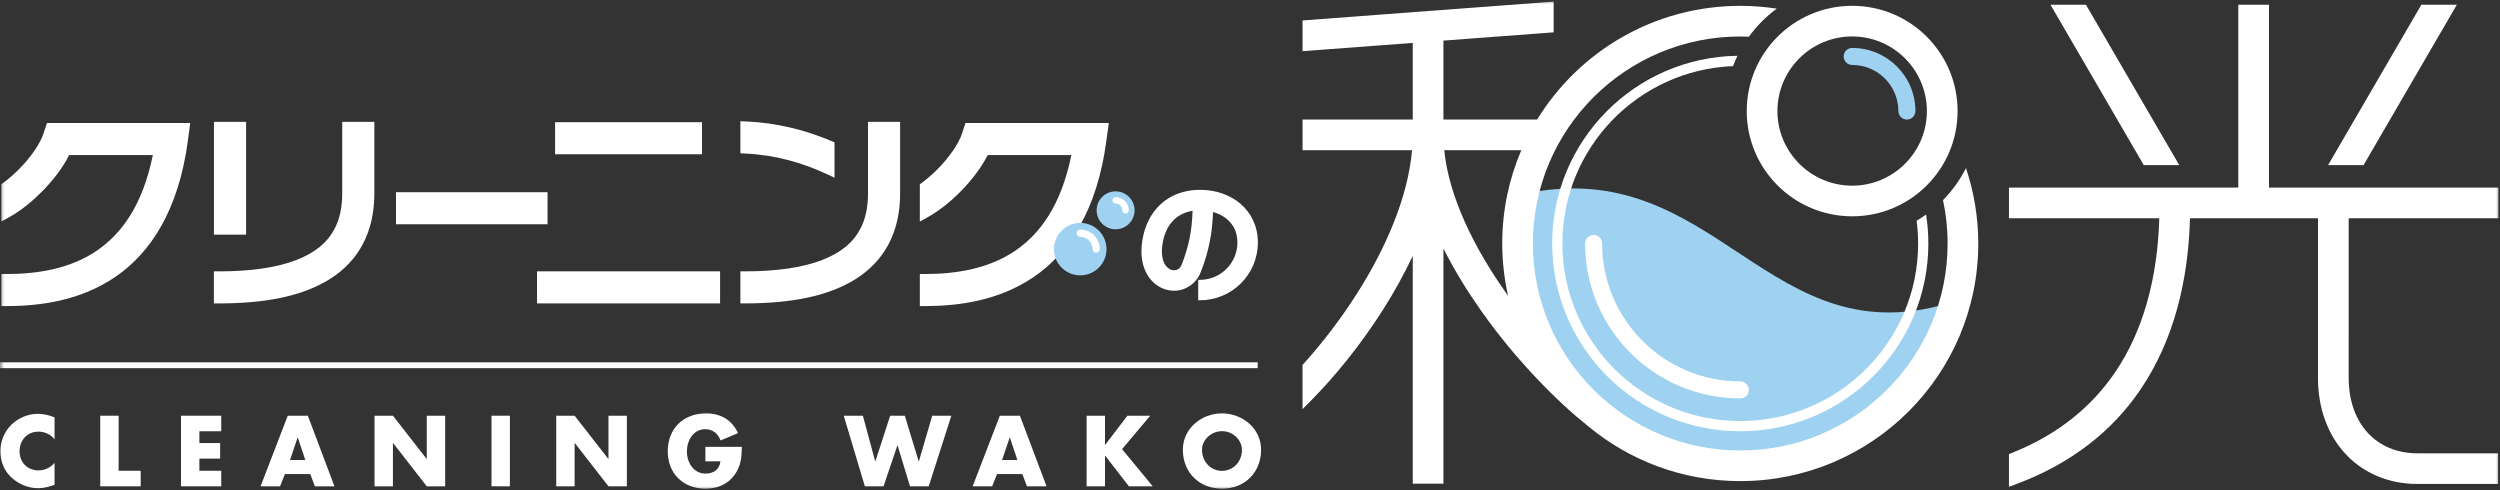<?xml version="1.0" encoding="UTF-8" standalone="no"?>
<svg width="306px" height="60px" viewBox="0 0 306 60" version="1.1" xmlns="http://www.w3.org/2000/svg" xmlns:xlink="http://www.w3.org/1999/xlink">
    <rect x="0" y="0" width="306" height="60" fill="#333333" stroke="none"/>
    <!-- Generator: Sketch 40.3 (33839) - http://www.bohemiancoding.com/sketch -->
    <title>logo-footer</title>
    <desc>Created with Sketch.</desc>
    <defs>
        <polygon id="path-1" points="0 60 306 60 306 0 0 0"></polygon>
    </defs>
    <g id="01_トップ" stroke="none" stroke-width="1" fill="none" fill-rule="evenodd">
        <g id="logo-footer">
            <path d="M6.677,53.783 C6.218,53.164 5.471,52.832 4.702,52.832 C3.324,52.832 2.394,53.886 2.394,55.227 C2.394,56.591 3.336,57.577 4.737,57.577 C5.471,57.577 6.207,57.221 6.677,56.66 L6.677,59.353 C5.931,59.582 5.391,59.754 4.691,59.754 C3.485,59.754 2.337,59.296 1.442,58.482 C0.489,57.623 0.053,56.5 0.053,55.216 C0.053,54.035 0.5,52.901 1.327,52.052 C2.176,51.181 3.405,50.654 4.622,50.654 C5.345,50.654 6.011,50.815 6.677,51.09 L6.677,53.783 L6.677,53.783 Z" id="Fill-1" fill="#FFFFFF"></path>
            <polygon id="Fill-3" fill="#FFFFFF" points="14.52 57.623 17.218 57.623 17.218 59.525 12.27 59.525 12.27 50.883 14.52 50.883"></polygon>
            <polygon id="Fill-5" fill="#FFFFFF" points="24.405 52.786 24.405 54.23 26.943 54.23 26.943 56.133 24.405 56.133 24.405 57.623 27.08 57.623 27.08 59.525 22.155 59.525 22.155 50.883 27.08 50.883 27.08 52.786"></polygon>
            <path d="M36.45,53.554 L36.427,53.554 L35.497,56.304 L37.369,56.304 L36.45,53.554 Z M34.877,58.023 L34.28,59.525 L31.892,59.525 L35.221,50.883 L37.679,50.883 L40.939,59.525 L38.54,59.525 L37.977,58.023 L34.877,58.023 Z" id="Fill-7" fill="#FFFFFF"></path>
            <polygon id="Fill-9" fill="#FFFFFF" points="45.843 50.883 48.093 50.883 52.215 56.167 52.237 56.167 52.237 50.883 54.487 50.883 54.487 59.525 52.237 59.525 48.115 54.23 48.093 54.23 48.093 59.525 45.843 59.525"></polygon>
            <mask id="mask-2" fill="white">
                <use xlink:href="#path-1"></use>
            </mask>
            <g id="Clip-12"></g>
            <polygon id="Fill-11" fill="#FFFFFF" mask="url(#mask-2)" points="60.161 59.525 62.411 59.525 62.411 50.883 60.161 50.883"></polygon>
            <polygon id="Fill-13" fill="#FFFFFF" mask="url(#mask-2)" points="68.083 50.883 70.333 50.883 74.455 56.167 74.478 56.167 74.478 50.883 76.728 50.883 76.728 59.525 74.478 59.525 70.356 54.23 70.333 54.23 70.333 59.525 68.083 59.525"></polygon>
            <path d="M90.805,54.7 C90.782,55.961 90.69,57.038 89.921,58.115 C89.071,59.296 87.797,59.811 86.35,59.811 C83.629,59.811 81.735,57.967 81.735,55.25 C81.735,52.442 83.641,50.597 86.431,50.597 C88.21,50.597 89.588,51.399 90.334,53.015 L88.199,53.91 C87.889,53.084 87.234,52.534 86.327,52.534 C84.846,52.534 84.077,53.943 84.077,55.262 C84.077,56.602 84.881,57.967 86.362,57.967 C87.338,57.967 88.084,57.462 88.176,56.465 L86.339,56.465 L86.339,54.7 L90.805,54.7 Z" id="Fill-14" fill="#FFFFFF" mask="url(#mask-2)"></path>
            <polygon id="Fill-15" fill="#FFFFFF" mask="url(#mask-2)" points="107.121 56.465 107.144 56.465 108.959 50.883 110.749 50.883 112.448 56.465 112.472 56.465 114.102 50.883 116.445 50.883 113.677 59.525 111.382 59.525 109.865 54.517 109.843 54.517 108.144 59.525 105.859 59.525 103.275 50.883 105.618 50.883"></polygon>
            <path d="M123.609,53.554 L123.586,53.554 L122.656,56.304 L124.528,56.304 L123.609,53.554 Z M122.036,58.023 L121.439,59.525 L119.051,59.525 L122.381,50.883 L124.838,50.883 L128.098,59.525 L125.699,59.525 L125.136,58.023 L122.036,58.023 Z" id="Fill-16" fill="#FFFFFF" mask="url(#mask-2)"></path>
            <polygon id="Fill-17" fill="#FFFFFF" mask="url(#mask-2)" points="137.996 50.883 140.786 50.883 137.341 54.975 141.095 59.525 138.18 59.525 135.275 55.777 135.252 55.777 135.252 59.525 133.002 59.525 133.002 50.883 135.252 50.883 135.252 54.448 135.275 54.448"></polygon>
            <path d="M147.125,55.055 C147.125,56.545 148.227,57.634 149.571,57.634 C150.914,57.634 152.016,56.545 152.016,55.055 C152.016,53.863 150.914,52.774 149.571,52.774 C148.227,52.774 147.125,53.863 147.125,55.055 M154.358,55.044 C154.358,57.84 152.349,59.811 149.571,59.811 C146.792,59.811 144.783,57.84 144.783,55.044 C144.783,52.431 147.079,50.597 149.571,50.597 C152.062,50.597 154.358,52.431 154.358,55.044" id="Fill-18" fill="#FFFFFF" mask="url(#mask-2)"></path>
            <polygon id="Fill-19" fill="#FFFFFF" mask="url(#mask-2)" points="0 45.063 153.936 45.063 153.936 44.348 0 44.348"></polygon>
            <path d="M118.025,15.512 L117.729,16.4 C117.379,17.506 116.192,19.275 114.765,20.695 C114.158,21.314 113.5,21.885 112.857,22.359 L112.588,22.559 L112.588,27.119 L113.576,26.57 C114.988,25.785 116.336,24.685 117.56,23.456 C118.911,22.079 120.101,20.555 120.892,18.982 L131.136,18.982 C129.862,25.198 127.289,28.603 124.308,30.662 C121.008,32.93 116.933,33.537 113.253,33.54 L112.588,33.541 L112.588,37.467 L113.254,37.466 C117.324,37.454 122.237,36.827 126.532,33.899 C130.87,30.954 134.286,25.692 135.413,17.284 L135.716,15.057 L118.177,15.057 L118.025,15.512 Z M101.198,21.308 L102.144,21.747 L102.144,17.422 L101.739,17.251 C98.653,15.949 95.176,15.031 91.316,14.867 L90.622,14.838 L90.622,18.764 L91.256,18.794 C94.959,18.969 98.25,19.935 101.198,21.308 L101.198,21.308 Z M106.244,23.682 C106.242,25.467 105.9,26.867 105.307,28.007 C104.415,29.702 102.933,30.94 100.568,31.852 C98.242,32.743 95.094,33.209 91.286,33.213 L90.622,33.214 L90.622,37.139 L91.289,37.138 C96.779,37.12 101.344,36.292 104.759,34.14 C106.474,33.053 107.869,31.603 108.796,29.82 C109.708,28.07 110.161,26.043 110.175,23.802 L110.176,23.802 L110.176,23.717 L110.176,23.694 L110.176,14.92 L106.244,14.92 L106.244,23.682 Z M5.598,15.512 L5.301,16.4 C4.952,17.506 3.765,19.274 2.338,20.694 C1.73,21.314 1.074,21.884 0.43,22.359 L0.16,22.559 L0.16,27.12 L1.149,26.57 C2.561,25.785 3.908,24.684 5.132,23.456 C6.484,22.079 7.673,20.554 8.463,18.983 L18.709,18.983 C17.436,25.198 14.862,28.603 11.881,30.662 C8.581,32.93 4.505,33.538 0.824,33.54 L0.16,33.54 L0.16,37.467 L0.827,37.466 C4.897,37.454 9.811,36.828 14.105,33.899 C18.443,30.954 21.861,25.692 22.986,17.284 L23.287,15.057 L5.749,15.057 L5.598,15.512 Z M144.652,32.364 C144.406,32.927 144.112,33.058 143.696,33.083 C143.402,33.081 143.076,32.96 142.777,32.624 C142.488,32.291 142.219,31.719 142.215,30.756 C142.215,30.49 142.239,30.194 142.288,29.869 C142.498,28.506 143.033,27.496 143.782,26.816 C144.357,26.3 145.068,25.947 145.973,25.804 C145.89,28.222 145.54,30.053 144.652,32.364 L144.652,32.364 Z M153.964,29.655 C153.965,27.715 153.135,26.034 151.816,24.926 C150.498,23.806 148.746,23.235 146.882,23.235 C146.878,23.234 146.862,23.234 146.861,23.234 C144.997,23.234 143.331,23.842 142.098,24.966 C140.858,26.089 140.088,27.676 139.813,29.492 C139.747,29.927 139.714,30.341 139.712,30.738 C139.711,30.746 139.711,30.754 139.711,30.758 L139.712,30.76 C139.711,32.2 140.143,33.413 140.89,34.267 C141.63,35.12 142.663,35.583 143.699,35.583 L143.738,35.583 C145.101,35.583 146.44,34.717 146.989,33.263 C147.967,30.752 148.385,28.546 148.477,25.944 C149.15,26.132 149.734,26.438 150.193,26.828 C150.985,27.515 151.451,28.411 151.461,29.681 C151.456,32.205 149.41,34.248 146.881,34.252 L146.66,34.252 L146.66,36.753 L146.882,36.753 C150.795,36.752 153.964,33.586 153.966,29.681 L153.966,29.667 L153.964,29.655 Z M67.943,18.883 L85.927,18.883 L85.927,14.956 L67.943,14.956 L67.943,18.883 Z M65.731,37.14 L88.138,37.14 L88.138,33.214 L65.731,33.214 L65.731,37.14 Z M48.47,27.453 L67.019,27.453 L67.019,23.527 L48.47,23.527 L48.47,27.453 Z M41.888,23.683 C41.887,25.467 41.546,26.867 40.953,28.007 C40.058,29.702 38.577,30.94 36.213,31.853 C33.873,32.747 30.704,33.215 26.872,33.213 C26.852,33.214 26.844,33.214 26.844,33.214 L26.179,33.214 L26.179,37.14 L26.845,37.139 C32.374,37.131 36.971,36.304 40.405,34.138 C42.119,33.053 43.514,31.603 44.441,29.82 C45.366,28.043 45.819,25.98 45.819,23.699 L45.819,23.683 L45.82,14.919 L41.888,14.919 L41.888,23.683 Z M26.187,28.722 L30.121,28.722 L30.121,14.92 L26.187,14.92 L26.187,28.722 Z" id="Fill-20" fill="#FFFFFF" mask="url(#mask-2)"></path>
            <path d="M134.227,25.744 C134.227,24.462 135.267,23.423 136.551,23.423 C137.834,23.423 138.875,24.462 138.875,25.744 C138.875,27.025 137.834,28.065 136.551,28.065 C135.267,28.065 134.227,27.025 134.227,25.744" id="Fill-21" fill="#9FD2F1" mask="url(#mask-2)"></path>
            <path d="M137.378,25.744 C137.377,25.288 137.007,24.918 136.551,24.918 L136.551,24.919 C136.332,24.919 136.154,24.742 136.154,24.522 C136.154,24.303 136.332,24.125 136.551,24.125 C137.446,24.125 138.171,24.85 138.171,25.744 C138.171,25.963 137.995,26.14 137.775,26.14 C137.556,26.14 137.378,25.963 137.378,25.744" id="Fill-22" fill="#FFFFFF" mask="url(#mask-2)"></path>
            <path d="M129.006,30.493 C129.006,28.721 130.446,27.284 132.221,27.284 C133.996,27.284 135.435,28.721 135.435,30.493 C135.435,32.266 133.996,33.702 132.221,33.702 C130.446,33.702 129.006,32.266 129.006,30.493" id="Fill-23" fill="#9FD2F1" mask="url(#mask-2)"></path>
            <path d="M133.73,30.494 C133.73,29.661 133.053,28.987 132.22,28.987 L132.221,28.987 C131.976,28.987 131.778,28.789 131.778,28.544 C131.778,28.3 131.976,28.102 132.221,28.102 C133.544,28.102 134.617,29.172 134.617,30.494 C134.617,30.738 134.418,30.936 134.173,30.936 C133.928,30.936 133.73,30.738 133.73,30.494" id="Fill-24" fill="#FFFFFF" mask="url(#mask-2)"></path>
            <path d="M186.35,23.767 C186.254,24.195 186.164,24.626 186.087,25.063 C183.466,39.906 193.394,54.059 208.262,56.677 C222.352,59.156 235.814,50.383 239.416,36.826 C216.346,44.472 210.238,18.537 186.35,23.767" id="Fill-25" fill="#9FD2F1" mask="url(#mask-2)"></path>
            <path d="M232.36,13.594 C232.36,10.477 229.828,7.949 226.705,7.95 L226.706,7.95 C226.129,7.95 225.663,7.484 225.663,6.909 C225.663,6.333 226.129,5.868 226.706,5.868 C230.98,5.868 234.445,9.327 234.447,13.594 C234.447,14.169 233.98,14.636 233.404,14.636 C232.827,14.636 232.36,14.17 232.36,13.594" id="Fill-26" fill="#9FD2F1" mask="url(#mask-2)"></path>
            <path d="M300.828,55.486 C298.619,55.486 296.308,55.486 295.89,55.487 C293.334,55.476 291.322,54.577 289.857,53.024 C288.403,51.468 287.482,49.192 287.476,46.252 L287.477,26.712 L305.8,26.712 L305.8,22.965 L277.725,22.965 L277.725,0.578 L273.969,0.578 L273.969,22.965 L245.896,22.965 L245.896,26.712 L264.297,26.712 C264.09,33.817 262.436,40.396 258.835,45.651 C256,49.774 251.972,53.15 246.288,55.427 L245.895,55.584 L245.895,59.584 L246.739,59.272 C253.534,56.754 258.542,52.738 261.935,47.766 C266.08,41.705 267.847,34.361 268.056,26.712 L283.721,26.712 L283.721,46.273 C283.722,49.992 284.931,53.256 287.113,55.584 C289.287,57.917 292.398,59.236 295.865,59.235 L295.892,59.235 L305.139,59.235 L305.764,59.235 L305.764,55.492 L300.828,55.486 Z" id="Fill-27" fill="#FFFFFF" mask="url(#mask-2)"></path>
            <path d="M213.009,51.535 C200.985,51.534 191.239,41.805 191.238,29.802 C191.239,18.095 200.511,8.556 212.123,8.092 C212.287,7.662 212.465,7.239 212.664,6.828 C200.109,7.014 189.988,17.223 189.986,29.802 C189.988,42.495 200.294,52.782 213.009,52.784 C225.724,52.783 236.029,42.495 236.03,29.802 C236.03,28.597 235.935,27.414 235.756,26.259 C235.381,26.528 234.993,26.78 234.593,27.015 C234.71,27.928 234.778,28.857 234.778,29.802 C234.778,41.805 225.032,51.534 213.009,51.535 M184.589,36.197 C184.5,36.072 184.41,35.949 184.322,35.825 C180.44,30.353 177.339,24.076 176.775,18.384 L186.207,18.384 C184.707,21.889 183.874,25.747 183.874,29.801 C183.874,32 184.126,34.138 184.589,36.197 M240.635,20.575 C239.904,22.026 238.954,23.347 237.826,24.495 C238.191,26.206 238.387,27.98 238.387,29.801 C238.387,36.803 235.55,43.126 230.955,47.717 C226.356,52.304 220.023,55.136 213.009,55.138 C205.994,55.136 199.662,52.304 195.062,47.717 C190.466,43.126 187.63,36.803 187.628,29.801 C187.63,22.799 190.466,16.477 195.062,11.886 C199.662,7.298 205.994,4.466 213.009,4.465 C213.363,4.465 213.715,4.477 214.066,4.492 C215.016,3.178 216.166,2.018 217.474,1.057 C216.018,0.834 214.526,0.717 213.009,0.717 C202.485,0.717 193.267,6.287 188.147,14.634 L176.676,14.634 L176.676,4.97 L190.166,3.958 L190.166,0.199 L189.493,0.249 L159.432,2.504 L159.432,6.262 L172.921,5.251 L172.921,14.634 L159.432,14.634 L159.432,18.384 L172.834,18.384 C172.34,24.145 169.601,30.428 166.113,35.9 C164.068,39.124 161.772,42.071 159.593,44.491 L159.431,44.67 L159.431,50.078 L160.503,48.997 C163.368,46.103 166.508,42.268 169.283,37.908 C170.608,35.816 171.847,33.604 172.921,31.32 L172.921,59.198 L176.676,59.198 L176.676,30.414 C177.997,33.051 179.573,35.595 181.252,37.983 C185.602,44.168 190.73,49.256 194.306,52.097 C199.366,56.332 205.887,58.886 213.009,58.887 C229.1,58.885 242.14,45.865 242.14,29.801 C242.14,26.575 241.606,23.475 240.635,20.575" id="Fill-28" fill="#FFFFFF" mask="url(#mask-2)"></path>
            <path d="M226.731,22.728 C231.771,22.705 235.845,18.629 235.854,13.594 C235.845,8.55 231.758,4.468 226.705,4.46 C221.653,4.468 217.564,8.55 217.555,13.594 C217.564,18.637 221.653,22.718 226.704,22.727 C226.712,22.727 226.721,22.727 226.731,22.728 M213.801,13.594 C213.803,6.478 219.578,0.714 226.705,0.711 C233.835,0.714 239.608,6.479 239.609,13.594 C239.608,20.709 233.835,26.475 226.705,26.476 C219.578,26.474 213.803,20.709 213.801,13.594" id="Fill-29" fill="#FFFFFF" mask="url(#mask-2)"></path>
            <path d="M250.979,0.578 L262.397,20.211 L266.739,20.211 L255.32,0.578 L250.979,0.578 Z M296.376,0.578 L284.958,20.211 L289.298,20.211 L300.718,0.578 L296.376,0.578 Z" id="Fill-30" fill="#FFFFFF" mask="url(#mask-2)"></path>
            <path d="M213.009,48.764 C202.518,48.762 194.015,40.276 194.014,29.802 C194.014,29.227 194.48,28.761 195.057,28.761 C195.633,28.76 196.1,29.227 196.1,29.802 C196.101,39.124 203.671,46.681 213.009,46.681 L213.009,46.681 C213.585,46.681 214.052,47.148 214.052,47.723 C214.052,48.299 213.585,48.764 213.009,48.764" id="Fill-31" fill="#FFFFFF" mask="url(#mask-2)"></path>
        </g>
    </g>
</svg>